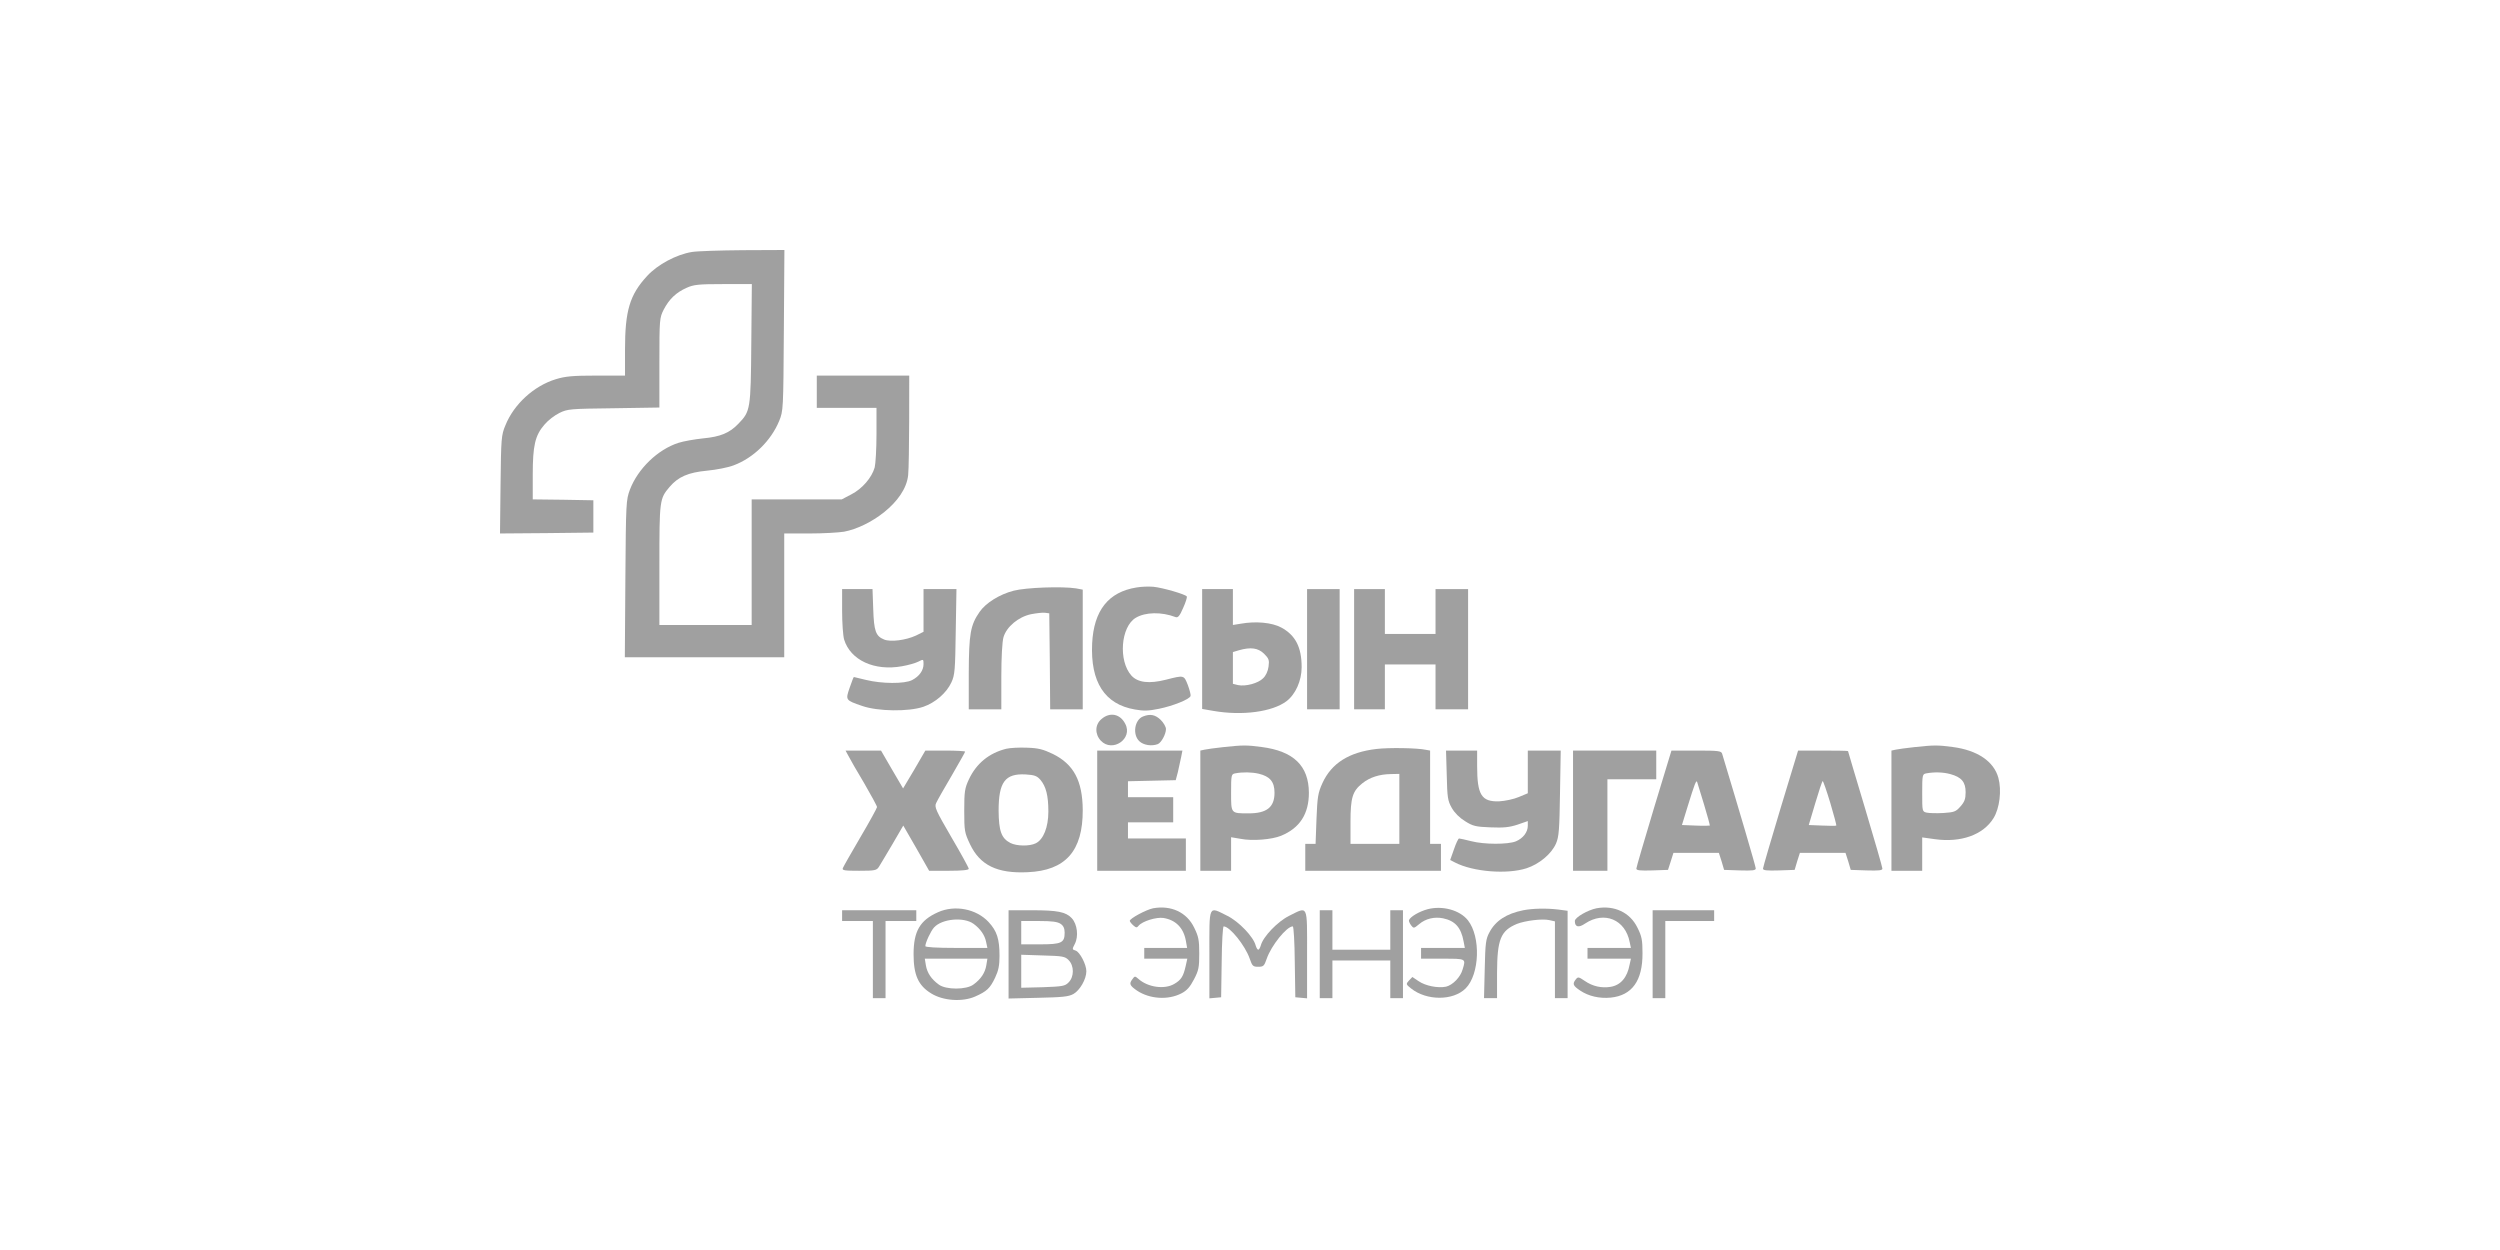 <svg width="500" height="250" viewBox="0 0 500 250" fill="none" xmlns="http://www.w3.org/2000/svg">
<path d="M138.391 50.395C135.279 50.897 131.516 52.907 129.417 55.203C125.944 58.971 125.003 62.129 125.003 69.915V75.118H119.25C114.546 75.118 113.062 75.262 111.181 75.836C106.803 77.163 102.786 80.823 101.086 85.058C100.253 87.031 100.217 87.641 100.109 96.935L100 106.695L109.335 106.623L118.671 106.516V100.057L112.628 99.949L106.549 99.877V94.926C106.549 89.112 107.02 87.067 108.901 84.914C109.589 84.089 110.927 83.048 111.904 82.582C113.533 81.792 114.003 81.757 122.76 81.649L131.878 81.505V72.57C131.878 63.815 131.914 63.564 132.746 61.913C133.832 59.832 135.207 58.504 137.305 57.571C138.717 56.925 139.694 56.818 144.651 56.818H150.368L150.259 68.731C150.151 81.936 150.078 82.259 147.69 84.735C145.917 86.601 144.072 87.354 140.598 87.677C138.898 87.857 136.654 88.251 135.677 88.574C131.552 89.902 127.572 93.741 125.98 97.94C125.22 99.985 125.184 100.487 125.075 115.738L124.967 131.455H156.845V106.695H161.874C164.624 106.695 167.736 106.516 168.822 106.336C173.812 105.404 181.056 100.521 181.631 95.033C181.886 92.593 181.848 75.118 181.848 75.118H163.358V81.577H175.298V86.852C175.298 89.794 175.117 92.773 174.937 93.49C174.358 95.536 172.44 97.76 170.269 98.873L168.351 99.877H150.332V124.996H131.878V113.011C131.878 100.057 131.914 99.734 133.904 97.401C135.641 95.356 137.631 94.495 141.394 94.136C143.276 93.957 145.664 93.49 146.749 93.06C150.693 91.588 154.203 88.144 155.832 84.197C156.664 82.151 156.664 81.9 156.772 66.04L156.881 50L148.631 50.036C144.108 50.072 139.476 50.215 138.391 50.395Z" fill="#A0A0A0"/>
<path d="M227.294 117.496C221.686 118.393 218.755 122.089 218.429 128.691C218.068 136.406 220.926 140.856 226.969 141.896C228.742 142.219 229.719 142.184 231.817 141.753C234.604 141.179 237.86 139.887 238.113 139.205C238.186 138.99 237.932 137.985 237.571 137.016C236.775 135.007 236.847 135.007 233.192 135.94C229.827 136.801 227.548 136.514 226.281 135.115C223.64 132.172 224.146 125.354 227.15 123.56C229.067 122.412 232.288 122.34 235.11 123.417C235.581 123.596 235.942 123.201 236.63 121.587C237.136 120.474 237.462 119.434 237.354 119.29C237.1 118.86 232.505 117.532 230.66 117.352C229.755 117.281 228.271 117.317 227.294 117.496Z" fill="#A0A0A0"/>
<path d="M202.726 118.142C199.94 118.86 197.153 120.582 195.923 122.376C194.078 125.031 193.788 126.754 193.752 134.576V141.861H200.265V135.366C200.265 131.419 200.446 128.297 200.699 127.436C201.315 125.354 203.666 123.381 206.199 122.843C207.321 122.627 208.587 122.484 209.022 122.556L209.854 122.663L209.962 132.244L210.035 141.861H216.548V117.927L215.209 117.675C212.423 117.245 205.222 117.496 202.726 118.142Z" fill="#A0A0A0"/>
<path d="M168.423 122.161C168.423 124.565 168.604 127.149 168.822 127.902C170.088 132.029 174.864 134.253 180.4 133.249C181.667 133.033 183.15 132.603 183.693 132.316C184.67 131.813 184.706 131.813 184.706 132.818C184.706 134.074 183.874 135.258 182.427 136.012C180.943 136.801 176.312 136.765 173.164 135.976C171.897 135.653 170.848 135.402 170.775 135.402C170.703 135.402 170.341 136.37 169.943 137.519C169.075 140.031 169.075 140.031 172.404 141.179C175.552 142.291 181.739 142.363 184.67 141.358C187.058 140.533 189.302 138.595 190.278 136.478C190.966 135.007 191.038 134.038 191.147 126.323L191.292 117.819H184.706V126.359L183.186 127.113C181.16 128.046 178.121 128.44 176.818 127.902C175.154 127.22 174.792 126.251 174.647 121.838L174.502 117.819H168.423V122.161Z" fill="#A0A0A0"/>
<path d="M240.429 141.789L242.709 142.184C248.498 143.188 254.468 142.363 257.291 140.246C259.1 138.882 260.33 136.155 260.33 133.428C260.33 129.445 259.1 127.041 256.241 125.498C254.36 124.493 251.14 124.206 248.136 124.744L246.58 124.996V117.819H240.429V141.789ZM252.804 130.737C253.781 131.706 253.89 132.029 253.709 133.32C253.6 134.217 253.166 135.15 252.623 135.653C251.646 136.658 249.113 137.339 247.594 137.016L246.58 136.765V130.414L247.774 130.055C250.163 129.373 251.61 129.589 252.804 130.737Z" fill="#A0A0A0"/>
<path d="M261.416 141.861H267.929V117.819H261.416V141.861Z" fill="#A0A0A0"/>
<path d="M270.824 141.861H276.975V132.89H287.106V141.861H293.619V117.819H287.106V126.79H276.975V117.819H270.824V141.861Z" fill="#A0A0A0"/>
<path d="M220.311 143.798C218.972 144.911 218.936 146.812 220.166 148.14C222.482 150.58 226.643 147.745 225.051 144.767C224.038 142.758 221.975 142.363 220.311 143.798Z" fill="#A0A0A0"/>
<path d="M228.597 143.296C226.896 143.978 226.462 146.92 227.873 148.248C228.706 149.037 230.334 149.288 231.564 148.822C232.252 148.535 233.192 146.848 233.192 145.808C233.192 145.377 232.722 144.552 232.143 143.978C231.058 142.937 230.044 142.722 228.597 143.296Z" fill="#A0A0A0"/>
<path d="M244.59 149.432C242.998 149.611 241.334 149.827 240.9 149.934L240.067 150.114V174.155H246.219V167.445L248.136 167.768C250.488 168.235 254.36 167.912 256.205 167.158C259.968 165.615 261.778 162.78 261.778 158.546C261.741 153.164 258.738 150.221 252.297 149.396C249.294 149.001 248.607 149.001 244.59 149.432ZM251.755 154.743C253.998 155.281 254.903 156.357 254.903 158.546C254.903 161.453 253.347 162.673 249.728 162.673C246.146 162.673 246.219 162.745 246.219 158.546C246.219 154.994 246.255 154.814 247.051 154.671C248.498 154.384 250.344 154.42 251.755 154.743Z" fill="#A0A0A0"/>
<path d="M382.812 149.432C381.22 149.611 379.556 149.827 379.122 149.934L378.289 150.114V174.155H384.441V167.481L387.01 167.84C392.184 168.558 396.634 166.979 398.697 163.642C399.927 161.668 400.361 158.08 399.674 155.568C398.769 152.267 395.477 150.042 390.519 149.396C387.516 149.001 386.829 149.001 382.812 149.432ZM390.049 154.814C392.292 155.424 393.125 156.393 393.125 158.439C393.125 159.802 392.908 160.376 392.075 161.309C391.171 162.35 390.809 162.457 388.674 162.601C387.335 162.673 385.852 162.637 385.345 162.529C384.441 162.314 384.441 162.278 384.441 158.582C384.441 154.958 384.477 154.814 385.273 154.671C386.829 154.384 388.602 154.42 390.049 154.814Z" fill="#A0A0A0"/>
<path d="M201.242 149.755C197.805 150.616 195.272 152.697 193.788 155.855C192.956 157.649 192.848 158.259 192.848 162.135C192.848 166.225 192.92 166.548 194.005 168.845C195.996 173.043 199.433 174.729 205.512 174.442C213.11 174.119 216.584 170.208 216.548 161.991C216.512 156.178 214.739 152.841 210.578 150.795C208.624 149.863 207.683 149.611 205.403 149.54C203.884 149.468 202.002 149.575 201.242 149.755ZM208.081 155.963C209.203 157.29 209.673 159.12 209.673 162.314C209.673 165.436 208.696 167.912 207.14 168.665C205.91 169.275 203.341 169.239 202.074 168.593C200.265 167.66 199.759 166.189 199.722 162.135C199.722 156.393 201.025 154.671 205.114 154.886C206.887 154.994 207.393 155.173 208.081 155.963Z" fill="#A0A0A0"/>
<path d="M275.31 149.791C269.774 150.437 266.301 152.661 264.491 156.609C263.587 158.618 263.478 159.372 263.297 163.821L263.116 168.773H261.054V174.155H288.192V168.773H286.021V150.114L285.225 149.97C283.415 149.575 277.735 149.504 275.31 149.791ZM279.869 168.773H270.1V164.431C270.1 159.515 270.498 158.223 272.488 156.644C273.972 155.46 275.889 154.85 278.169 154.814L279.869 154.778V168.773Z" fill="#A0A0A0"/>
<path d="M169.69 151.19C169.979 151.764 171.391 154.24 172.838 156.644C174.249 159.084 175.407 161.202 175.407 161.417C175.407 161.596 173.923 164.323 172.078 167.445C170.269 170.531 168.677 173.33 168.568 173.617C168.387 174.084 168.894 174.155 171.825 174.155C175.009 174.155 175.335 174.084 175.805 173.33C176.058 172.899 177.288 170.89 178.483 168.845L180.654 165.113L183.259 169.634L185.828 174.155H189.808C192.377 174.155 193.752 174.012 193.752 173.761C193.752 173.545 192.196 170.711 190.278 167.445C187.13 162.027 186.841 161.381 187.239 160.592C187.456 160.089 188.867 157.613 190.351 155.101C191.798 152.59 193.028 150.437 193.028 150.329C193.028 150.221 191.255 150.114 189.048 150.114H185.068L182.861 153.917L180.617 157.685L178.41 153.917L176.203 150.114H169.111L169.69 151.19Z" fill="#A0A0A0"/>
<path d="M219.443 174.155H237.173V167.696H225.594V164.467H234.64V159.443H225.594V156.25L235.146 156.034L235.581 154.384C235.798 153.451 236.087 152.123 236.232 151.405L236.485 150.114H219.443V174.155Z" fill="#A0A0A0"/>
<path d="M289.35 155.03C289.458 159.515 289.531 160.125 290.363 161.596C290.942 162.601 291.919 163.57 293.04 164.252C294.56 165.22 295.175 165.364 298.106 165.472C300.711 165.579 301.833 165.472 303.497 164.933L305.56 164.216V165.149C305.56 166.44 304.619 167.66 303.172 168.271C301.58 168.916 296.84 168.916 294.234 168.235C293.077 167.948 291.991 167.696 291.81 167.696C291.665 167.696 291.195 168.665 290.797 169.849L290.037 172.002L291.014 172.505C294.632 174.371 301.399 174.909 305.307 173.653C307.84 172.828 310.3 170.782 311.205 168.701C311.784 167.373 311.892 165.902 312.001 158.618L312.145 150.114H305.56V158.654L303.751 159.407C302.738 159.838 301.037 160.197 299.807 160.269C296.297 160.376 295.428 158.977 295.428 153.236V150.114H289.205L289.35 155.03Z" fill="#A0A0A0"/>
<path d="M314.606 174.155H321.481V155.855H331.25V150.114H314.606V174.155Z" fill="#A0A0A0"/>
<path d="M330.78 161.668C328.862 168.055 327.27 173.474 327.27 173.725C327.27 174.084 328.03 174.155 330.454 174.084L333.602 173.976L334.145 172.289L334.688 170.567H343.77L344.313 172.254L344.819 173.976L348.003 174.084C350.5 174.155 351.151 174.084 351.151 173.689C351.151 173.294 347.823 161.991 344.421 150.724C344.24 150.185 343.661 150.114 339.283 150.114H334.29L330.78 161.668ZM340.803 160.879C341.49 163.139 341.997 165.041 341.961 165.113C341.888 165.149 340.622 165.185 339.102 165.113L336.388 165.005L337.546 161.237C338.921 156.788 339.247 155.927 339.428 156.393C339.5 156.573 340.115 158.618 340.803 160.879Z" fill="#A0A0A0"/>
<path d="M356.109 161.668C354.191 168.055 352.599 173.474 352.599 173.725C352.599 174.084 353.359 174.155 355.783 174.084L358.931 173.976L359.438 172.254L359.98 170.567H369.099L369.641 172.254L370.148 173.976L373.332 174.084C375.756 174.155 376.48 174.084 376.48 173.725C376.48 173.438 374.924 168.091 373.043 161.776C371.161 155.496 369.605 150.293 369.605 150.221C369.605 150.15 367.362 150.114 364.612 150.114H359.618L356.109 161.668ZM366.059 160.592C366.783 163.032 367.326 165.041 367.253 165.113C367.217 165.185 365.951 165.185 364.467 165.113L361.753 165.005L363.056 160.627C363.78 158.187 364.431 156.214 364.539 156.214C364.648 156.214 365.335 158.187 366.059 160.592Z" fill="#A0A0A0"/>
<path d="M230.623 181.655C229.212 181.942 225.956 183.7 225.956 184.167C225.956 184.31 226.245 184.705 226.643 185.064C227.222 185.566 227.367 185.602 227.729 185.136C228.489 184.238 231.275 183.377 232.686 183.593C235.146 183.987 236.702 185.566 237.173 188.15L237.426 189.585H228.85V191.738H237.462L237.136 193.209C236.666 195.29 236.232 195.972 234.893 196.762C232.939 197.946 229.574 197.479 227.656 195.757C227.005 195.183 226.933 195.183 226.462 195.865C225.775 196.762 225.956 197.12 227.403 198.125C229.936 199.812 233.627 200.063 236.304 198.663C237.354 198.125 238.005 197.408 238.801 195.865C239.742 194.07 239.85 193.46 239.85 190.697C239.85 188.006 239.705 187.289 238.837 185.53C237.354 182.444 234.206 181.009 230.623 181.655Z" fill="#A0A0A0"/>
<path d="M285.55 181.834C283.813 182.301 282.004 183.377 281.787 184.059C281.751 184.238 281.932 184.669 282.221 185.064C282.728 185.71 282.764 185.71 283.85 184.813C285.116 183.736 286.889 183.305 288.626 183.664C291.014 184.167 292.208 185.494 292.715 188.257L292.968 189.585H284.212V191.738H288.554C293.257 191.738 293.185 191.702 292.534 193.855C292.1 195.434 290.544 197.013 289.205 197.336C287.577 197.659 285.116 197.192 283.705 196.223L282.475 195.398L281.787 196.116C281.172 196.798 281.172 196.869 282.221 197.695C285.333 200.171 290.616 200.171 293.113 197.695C295.935 194.896 296.188 187.36 293.583 184.059C291.955 182.014 288.517 181.081 285.55 181.834Z" fill="#A0A0A0"/>
<path d="M319.31 181.655C317.537 182.014 314.968 183.485 314.968 184.203C314.968 185.423 315.728 185.602 317.03 184.705C320.866 182.157 325.063 183.916 325.931 188.401L326.185 189.585H317.501V191.738H326.185L325.931 192.886C325.461 195.506 324.122 197.049 322.096 197.372C320.287 197.659 318.514 197.264 316.958 196.187C315.691 195.326 315.583 195.326 315.112 195.936C314.461 196.798 314.606 197.156 316.053 198.125C317.718 199.238 319.889 199.74 322.132 199.525C326.402 199.094 328.537 196.152 328.5 190.626C328.5 188.006 328.356 187.253 327.487 185.53C326.004 182.48 322.856 181.009 319.31 181.655Z" fill="#A0A0A0"/>
<path d="M187.601 182.444C183.982 184.059 182.716 186.248 182.716 190.841C182.716 195.003 183.657 197.12 186.262 198.699C188.65 200.171 192.486 200.422 195.019 199.309C197.37 198.269 198.022 197.659 199.035 195.506C199.686 194.142 199.903 193.102 199.903 191.2C199.903 187.791 199.397 186.212 197.696 184.382C195.236 181.763 190.966 180.937 187.601 182.444ZM194.729 184.777C196.104 185.781 196.972 187.073 197.226 188.401L197.479 189.585H191.255C187.239 189.585 185.068 189.441 185.068 189.226C185.068 188.544 186.154 186.212 186.805 185.494C188.397 183.736 192.775 183.341 194.729 184.777ZM197.262 193.066C197.009 194.573 196.176 195.829 194.693 196.905C193.282 197.982 189.157 197.982 187.746 196.905C186.262 195.829 185.43 194.573 185.177 193.066L184.959 191.738H197.479L197.262 193.066Z" fill="#A0A0A0"/>
<path d="M304.655 182.05C301.29 182.731 299.119 184.131 297.889 186.463C297.165 187.791 297.057 188.616 296.948 193.783L296.803 199.632H299.409V194.501C299.445 187.863 300.132 186.14 303.389 184.777C305.053 184.131 308.455 183.7 309.866 184.023L310.987 184.274V199.632H313.52V182.157L311.639 181.906C309.214 181.619 306.501 181.691 304.655 182.05Z" fill="#A0A0A0"/>
<path d="M168.423 184.203H174.575V199.632H177.108V184.203H183.259V182.05H168.423V184.203Z" fill="#A0A0A0"/>
<path d="M201.713 199.704L207.61 199.561C212.423 199.453 213.689 199.345 214.666 198.807C215.969 198.089 217.272 195.829 217.272 194.25C217.272 192.886 215.969 190.41 215.137 190.123C214.413 189.908 214.413 189.836 214.956 188.796C215.752 187.289 215.462 184.813 214.341 183.628C213.147 182.373 211.518 182.05 206.344 182.05H201.713V199.704ZM212.133 184.777C212.676 185.136 212.93 185.674 212.93 186.535C212.93 188.58 212.278 188.867 208.009 188.867H204.245V184.203H207.791C210.397 184.203 211.518 184.346 212.133 184.777ZM213.726 192.025C214.847 193.137 214.847 195.362 213.726 196.475C213.002 197.228 212.495 197.3 208.587 197.443L204.245 197.551V190.949L208.587 191.092C212.495 191.2 213.002 191.272 213.726 192.025Z" fill="#A0A0A0"/>
<path d="M241.877 190.877V199.668L243.071 199.561L244.228 199.453L244.337 192.348C244.373 188.473 244.554 185.279 244.735 185.279C245.965 185.279 249.041 189.119 249.945 191.738C250.452 193.209 250.597 193.353 251.646 193.353C252.695 193.353 252.84 193.209 253.347 191.738C254.251 189.119 257.327 185.279 258.557 185.279C258.738 185.279 258.919 188.473 258.955 192.348L259.064 199.453L260.258 199.561L261.416 199.668V190.877C261.416 180.722 261.669 181.26 257.834 183.162C255.518 184.31 252.587 187.36 252.153 189.119C252.008 189.585 251.791 189.944 251.646 189.944C251.501 189.944 251.284 189.585 251.14 189.119C250.705 187.36 247.774 184.31 245.459 183.162C241.623 181.26 241.877 180.722 241.877 190.877Z" fill="#A0A0A0"/>
<path d="M263.949 199.632H266.481V192.097H278.06V199.632H280.593V182.05H278.06V189.944H266.481V182.05H263.949V199.632Z" fill="#A0A0A0"/>
<path d="M330.527 199.632H333.06V184.203H342.829V182.05H330.527V199.632Z" fill="#A0A0A0"/>
</svg>

